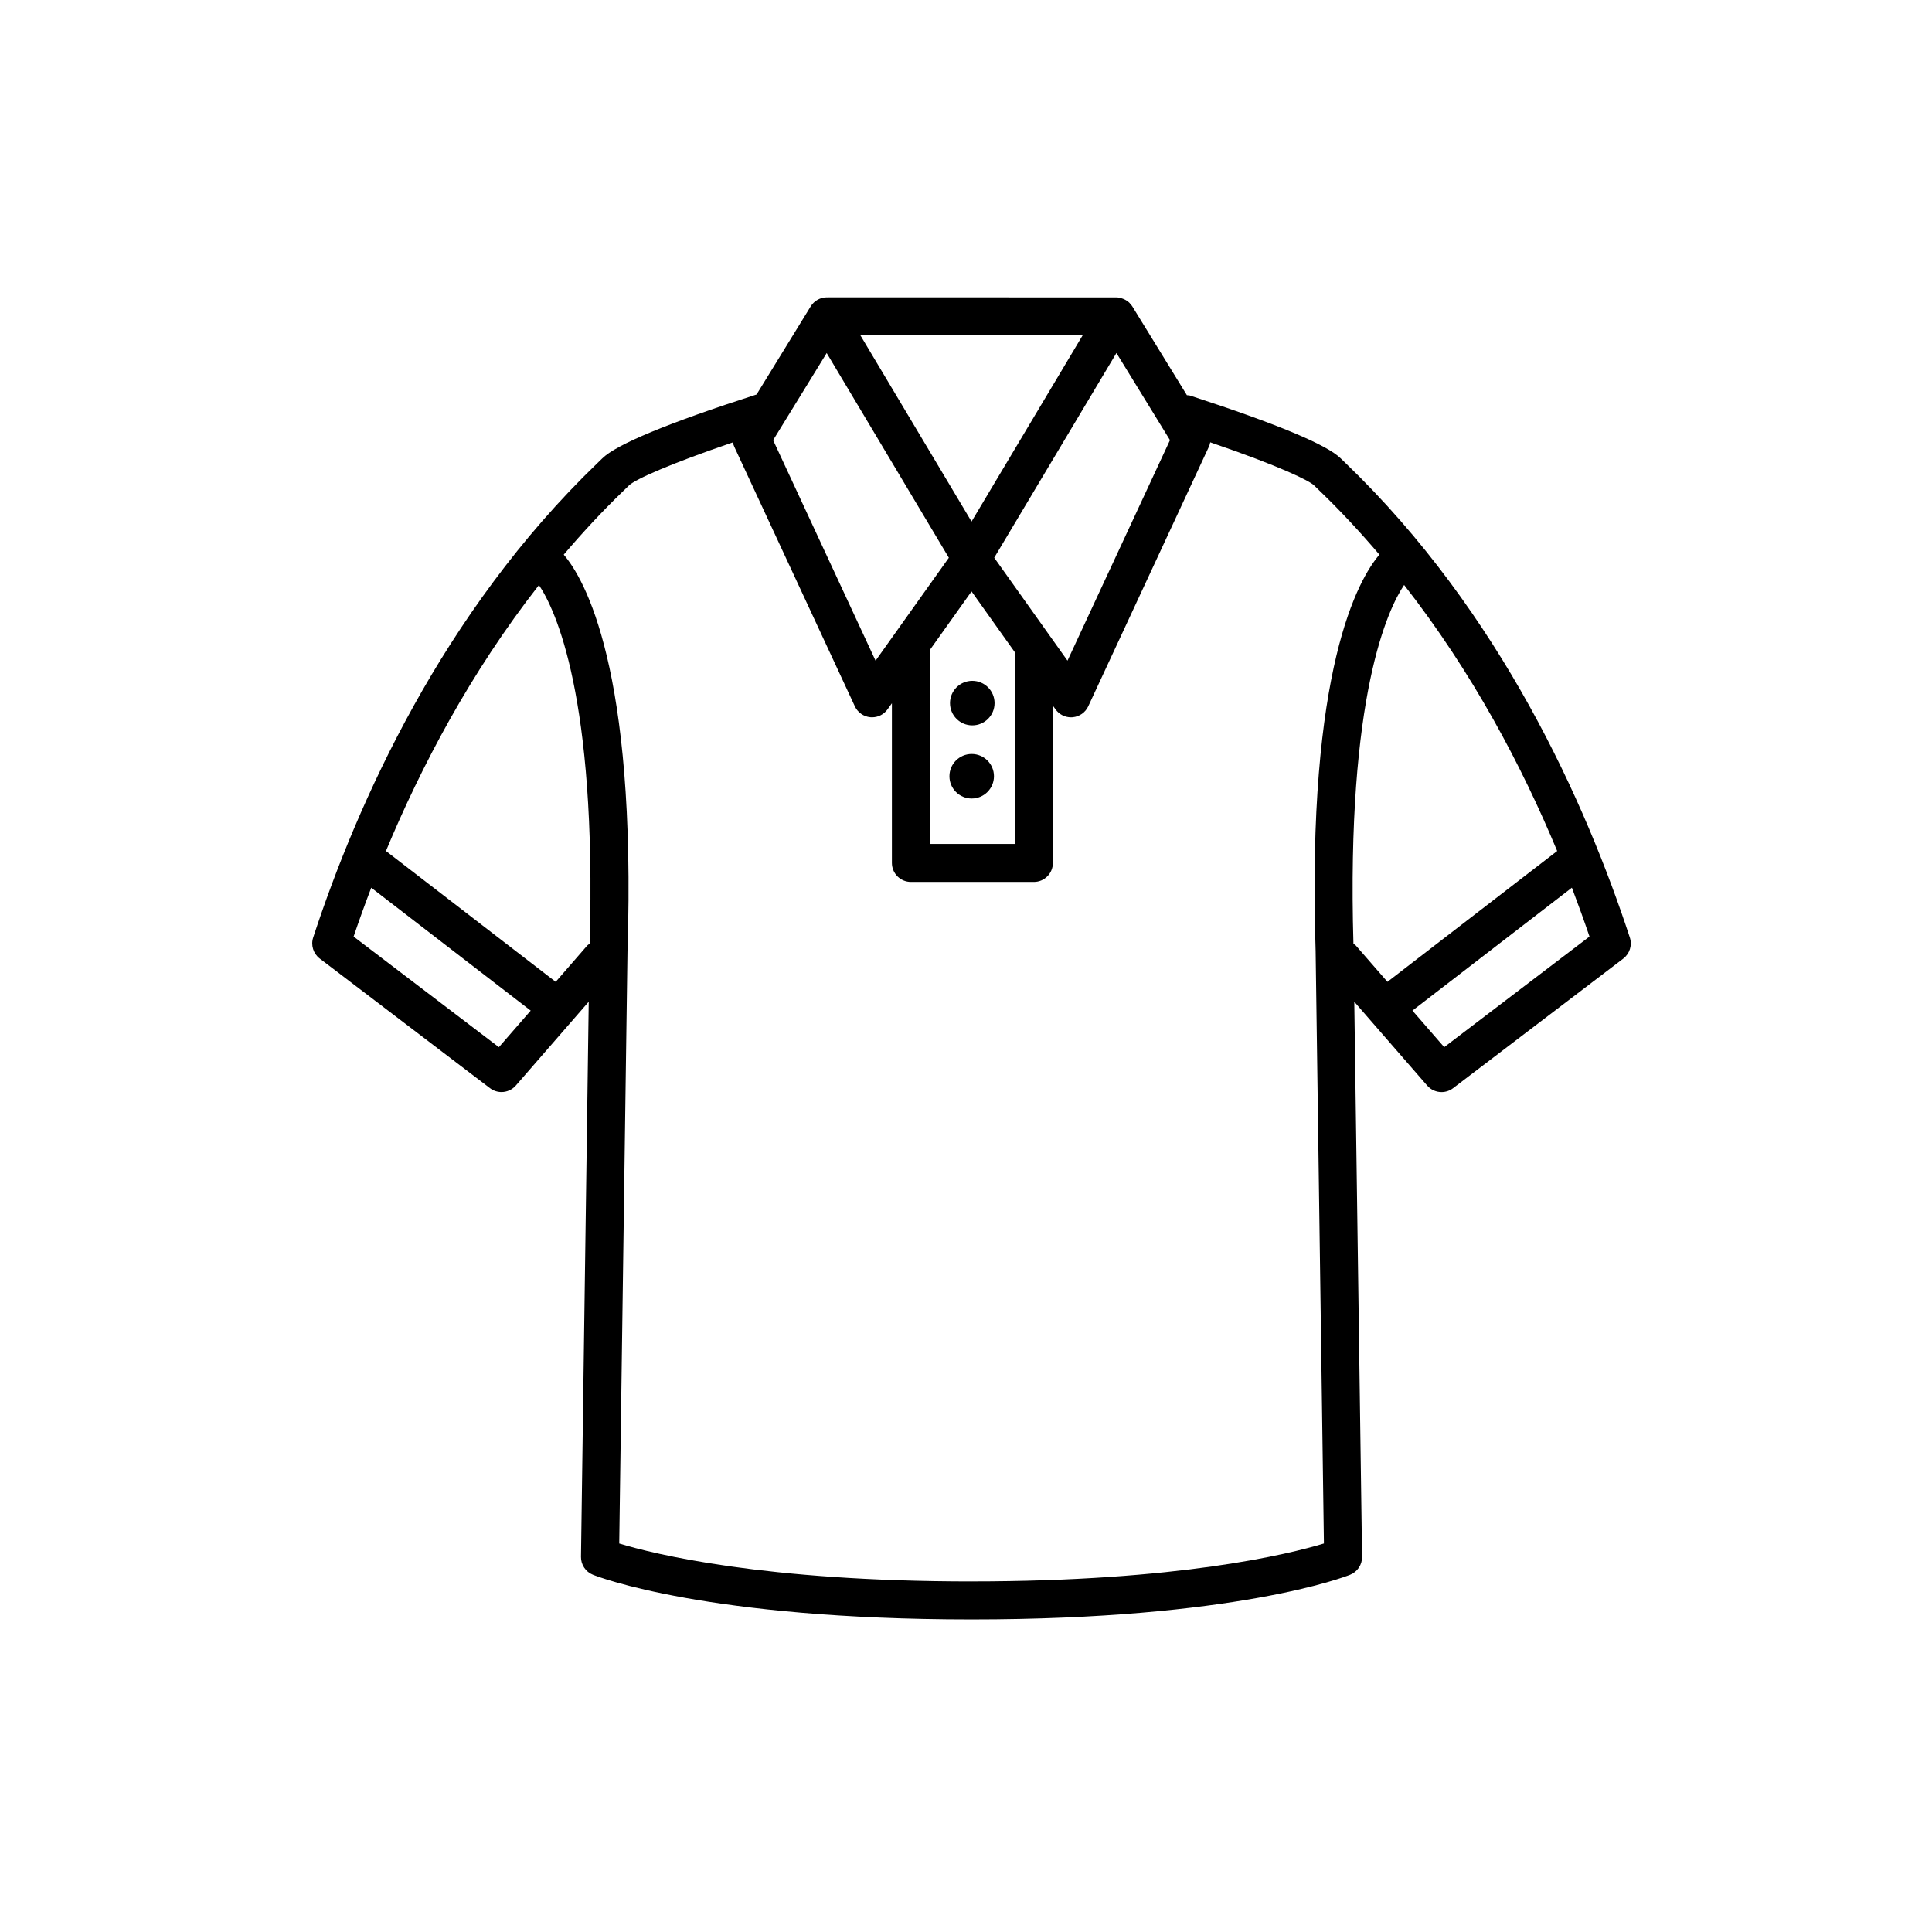 <?xml version="1.0" encoding="UTF-8"?>
<!-- Uploaded to: ICON Repo, www.svgrepo.com, Generator: ICON Repo Mixer Tools -->
<svg fill="#000000" width="800px" height="800px" version="1.1" viewBox="144 144 512 512" xmlns="http://www.w3.org/2000/svg">
 <g>
  <path d="m500.63 266.76-1.301-1.258c-3.621-3.629-17.074-9.234-39.992-16.676-0.266-0.086-0.527-0.051-0.797-0.098l-14.465-23.531c-0.176-0.289-0.395-0.527-0.621-0.77-0.059-0.059-0.09-0.125-0.145-0.18-0.402-0.398-0.887-0.699-1.387-0.941-0.125-0.059-0.258-0.105-0.395-0.156-0.551-0.207-1.133-0.348-1.742-0.348h-0.031l-76.184-0.008c-0.059 0-0.102 0.031-0.156 0.035-0.082-0.004-0.156-0.035-0.238-0.035h-0.039c-1.754 0-3.375 0.91-4.293 2.402l-14.348 23.348c-23.398 7.535-37.188 13.246-40.91 16.957l-1.305 1.266c-41.105 39.551-63.633 90.172-75.285 125.68-0.672 2.035 0.031 4.277 1.738 5.578l45.121 34.352c0.91 0.691 1.984 1.027 3.043 1.027 1.41 0 2.816-0.59 3.809-1.734l19.312-22.207-2.051 147.12c-0.031 2.082 1.23 3.969 3.164 4.742 1.203 0.488 30.336 11.844 100.33 11.844s99.129-11.355 100.34-11.844c1.93-0.77 3.188-2.66 3.16-4.742l-2.062-147.11 19.316 22.207c0.992 1.145 2.402 1.734 3.809 1.734 1.062 0 2.144-0.336 3.047-1.027l45.117-34.352c1.703-1.305 2.402-3.543 1.734-5.578-11.664-35.523-34.184-86.168-75.297-125.7zm-137.55-29.203 32.375 54.246-19.422 27.285-27.148-58.438zm38.387 44.656-29.453-49.344h58.898zm-11.027 34.008 11.027-15.492 11.473 16.121v50.805h-22.504l-0.004-51.434zm17.039-24.422 32.387-54.246 14.188 23.09-27.16 58.441zm-131.27 129.71-38.5-29.305c1.402-4.137 2.961-8.473 4.676-12.949l42.254 32.566zm15.055-17.312-44.984-34.672c9.27-22.277 22.363-47.238 40.547-70.477 4.301 6.418 15.332 29.488 13.438 95.047-0.223 0.18-0.48 0.297-0.672 0.52zm110.21 158.9c-54.992 0-84.203-7.266-93.371-10.051l2.188-156.92c2.418-75.031-11.43-98.758-16.895-105.14 4.953-5.824 10.211-11.516 15.879-16.969l1.438-1.395c1.699-1.629 10.992-5.75 27.512-11.387 0.074 0.402 0.203 0.805 0.379 1.188l31.938 68.75c0.754 1.629 2.324 2.731 4.102 2.898 0.156 0.016 0.316 0.02 0.465 0.02 1.621 0 3.16-0.781 4.102-2.117l1.152-1.605v42.316c0 2.785 2.254 5.039 5.039 5.039h32.582c2.785 0 5.039-2.254 5.039-5.039v-41.68l0.699 0.973c0.945 1.336 2.481 2.117 4.102 2.117 0.145 0 0.309-0.004 0.465-0.02 1.785-0.168 3.344-1.27 4.102-2.891l31.953-68.75c0.176-0.387 0.309-0.797 0.371-1.215 18.941 6.469 26.293 10.227 27.504 11.391l1.438 1.402c5.68 5.453 10.934 11.148 15.898 16.973-5.461 6.383-19.316 30.098-16.902 105.05l2.195 157.01c-9.18 2.781-38.395 10.047-93.371 10.047zm101.2-169c-1.906-65.871 9.242-88.844 13.434-95.078 18.184 23.246 31.293 48.215 40.562 70.508l-44.98 34.668-8.344-9.582c-0.188-0.223-0.441-0.34-0.672-0.516zm24.059 27.41-8.422-9.691 42.254-32.566c1.703 4.481 3.266 8.812 4.664 12.949z"/>
  <path d="m407.57 330.33c0 3.258-2.641 5.902-5.902 5.902s-5.906-2.644-5.906-5.902c0-3.262 2.644-5.906 5.906-5.906s5.902 2.644 5.902 5.906"/>
  <path d="m407.41 349.71c0 3.258-2.644 5.902-5.902 5.902-3.258 0-5.898-2.644-5.898-5.902 0-3.258 2.641-5.898 5.898-5.898 3.258 0 5.902 2.641 5.902 5.898"/>
 </g>
</svg>